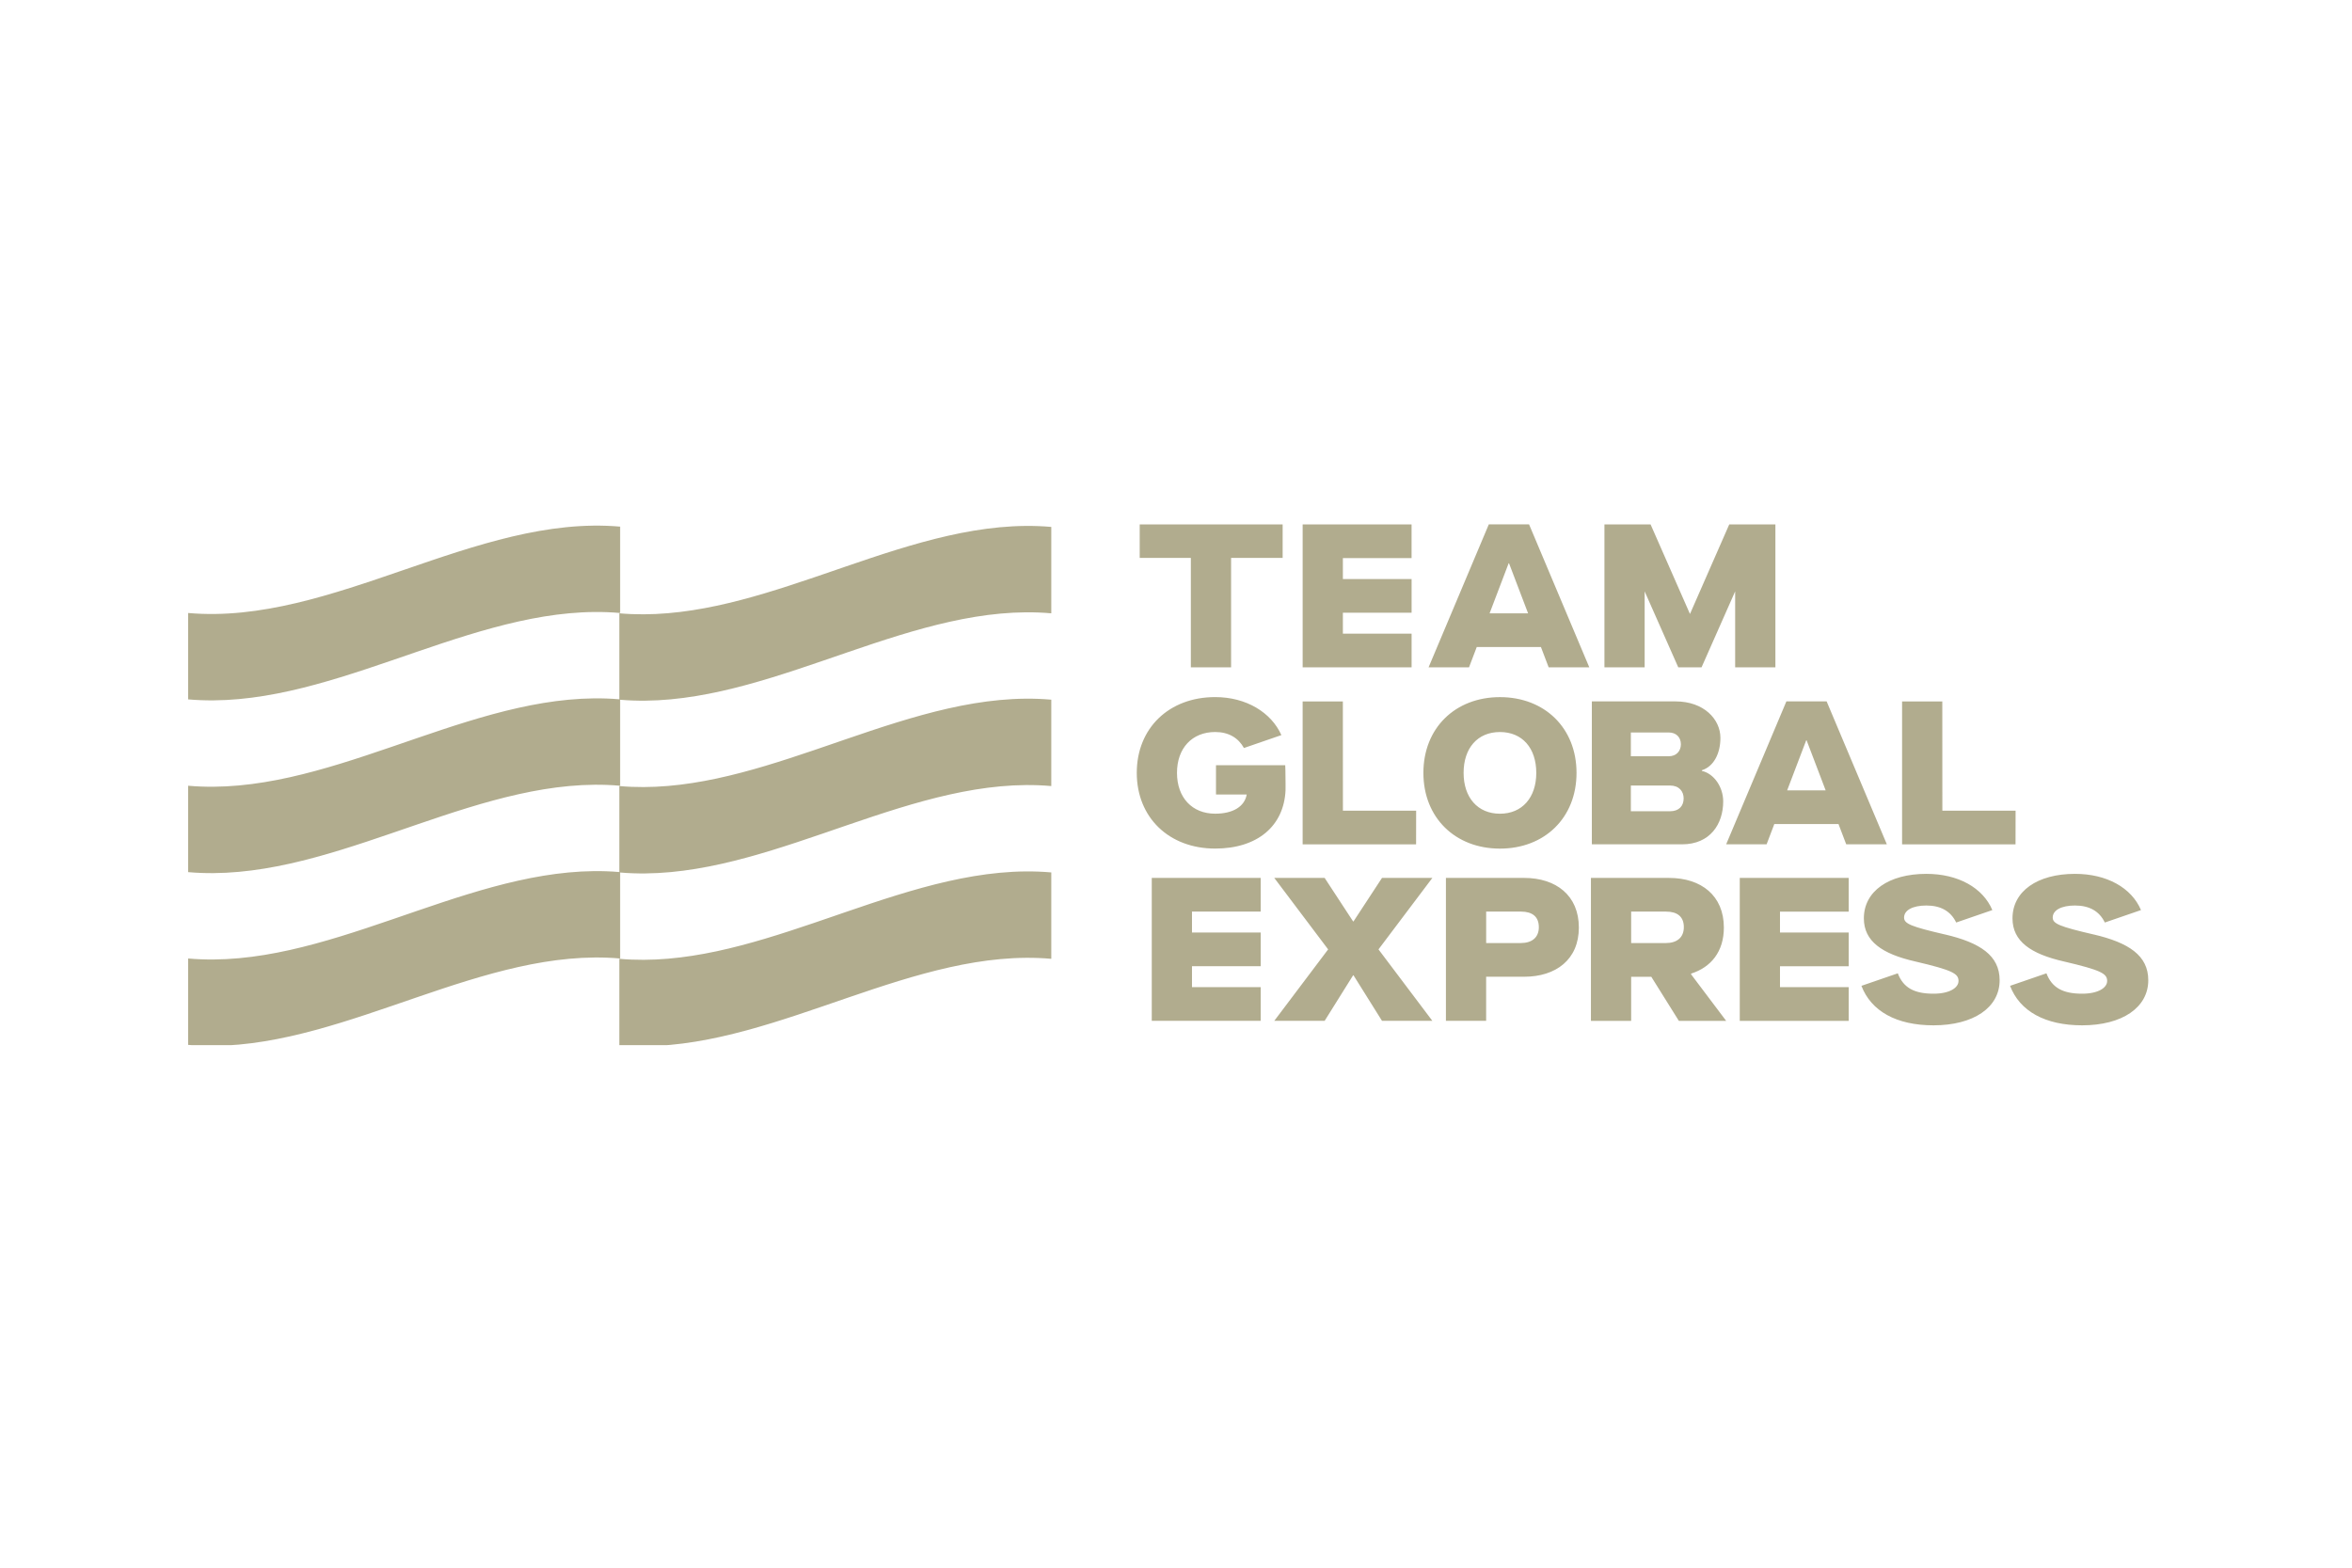 <svg width="450" height="300" viewBox="0 0 450 300" fill="none" xmlns="http://www.w3.org/2000/svg">
<g clip-path="url(#clip0_2678_4673)">
<path fill-rule="evenodd" clip-rule="evenodd" d="M201.139 166.951V183.483C188.174 182.342 175.21 186.473 162.245 190.913L157.384 192.583C144.419 197.023 131.455 201.154 118.491 200.014V183.483C130.915 184.575 143.339 180.827 155.763 176.605L159.004 175.496L161.638 174.59C174.805 170.072 187.972 165.794 201.139 166.951ZM201.139 133.893V150.424C188.174 149.284 175.21 153.414 162.245 157.855L157.384 159.525C144.472 163.947 131.56 168.062 118.648 166.969L118.648 183.423C105.684 182.282 92.719 186.413 79.755 190.853L74.893 192.523C61.929 196.963 48.964 201.094 36 199.954V183.423C48.964 184.563 61.929 180.432 74.893 175.992L79.755 174.322C92.667 169.9 105.579 165.785 118.491 166.878L118.491 150.424C130.915 151.517 143.339 147.769 155.763 143.547L159.004 142.437L161.638 141.532C174.805 137.014 187.972 132.735 201.139 133.893ZM201.139 100.834V117.366C188.174 116.226 175.21 120.356 162.245 124.796L157.384 126.466C144.472 130.889 131.56 135.003 118.648 133.91L118.648 150.364C105.684 149.224 92.719 153.354 79.755 157.795L74.893 159.465C61.929 163.905 48.964 168.035 36 166.895V150.364C48.964 151.504 61.929 147.374 74.893 142.933L79.755 141.264C92.667 136.841 105.579 132.726 118.491 133.819L118.491 117.366C130.915 118.458 143.339 114.71 155.763 110.488L159.004 109.379L161.638 108.473C174.805 103.955 187.972 99.677 201.139 100.834ZM118.648 100.778V117.306C105.684 116.165 92.719 120.296 79.755 124.736L74.893 126.406C61.929 130.846 48.964 134.977 36 133.837V117.306C63.549 119.732 91.099 98.352 118.648 100.778ZM249.228 134.227H256.924L256.935 155.131H270.946L270.935 161.577H249.228V134.227ZM363.919 134.227H371.614L371.625 155.131H385.636L385.625 161.577H363.919V134.227ZM245.898 146.43H232.652V151.924H232.66V152.037H238.529C238.12 154.388 235.836 155.712 232.495 155.712C228.081 155.712 225.189 152.625 225.189 147.896C225.189 143.167 228.081 140.081 232.495 140.081C235.097 140.081 236.931 141.217 238 143.141L245.163 140.673C243.235 136.353 238.461 133.398 232.495 133.398C223.667 133.398 217.494 139.338 217.494 147.893C217.494 156.447 223.667 162.387 232.495 162.387C240.558 162.387 245.651 158.097 245.958 151.223C245.969 150.93 245.966 149.562 245.932 147.458C245.928 147.131 245.921 146.783 245.898 146.426V146.43ZM353.23 161.574H361.005L349.484 134.223H341.781L330.26 161.574H337.997L339.474 157.692H351.753L353.23 161.574ZM341.931 151.245L345.576 141.671H345.651L349.296 151.245H341.927H341.931ZM325.61 147.521V147.401C327.849 146.704 329.161 144.236 329.161 141.195C329.161 137.643 325.996 134.223 320.581 134.223H304.563V161.574H321.826C327.196 161.574 329.694 157.685 329.694 153.364C329.694 150.645 327.976 148.061 325.61 147.521ZM312.026 140.171H319.283C320.719 140.171 321.597 141.112 321.597 142.425C321.597 143.737 320.719 144.72 319.283 144.72H312.026V140.167V140.171ZM319.527 155.243H312.026V150.323H319.527C321.248 150.323 322.126 151.429 322.126 152.783C322.126 154.261 321.207 155.243 319.527 155.243ZM272.334 147.9C272.334 139.305 278.439 133.405 286.982 133.405C295.525 133.405 301.631 139.305 301.631 147.9C301.631 156.496 295.525 162.395 286.982 162.395C278.439 162.395 272.334 156.496 272.334 147.9ZM293.931 147.9C293.931 143.171 291.269 140.085 286.978 140.085C282.688 140.085 280.025 143.171 280.025 147.9C280.025 152.629 282.726 155.716 286.978 155.716C291.231 155.716 293.931 152.629 293.931 147.9ZM276.643 168.002H291.606C297.742 168.002 302.077 171.381 302.077 177.497C302.077 183.614 297.7 186.914 291.606 186.914H284.338V195.348H276.643V167.998V168.002ZM294.419 177.418C294.419 175.386 293.129 174.448 291.021 174.448H284.342V180.464H290.984C293.054 180.464 294.423 179.447 294.423 177.415L294.419 177.418ZM332.859 168.005H353.703V174.452H340.558V178.457H353.707V184.904H340.558V188.909H353.707V195.356H332.863V168.005H332.859ZM220.359 168.002H241.203V174.448H228.058V178.453H241.206V184.9H228.058V188.905H241.206V195.352H220.363V168.002H220.359ZM274.047 168.002H264.413L258.964 176.323H258.885L253.44 168.002H243.802L254.107 181.679L243.802 195.352H253.44L258.885 186.64H258.964L264.413 195.352H274.047L263.742 181.679L274.047 168.002ZM330.26 195.352L323.555 186.457V186.314C327.357 185.106 329.821 182.117 329.821 177.501C329.821 171.388 325.486 168.005 319.351 168.005H304.387V195.356H312.083V186.922H315.938L321.211 195.356H330.256L330.26 195.352ZM312.086 174.448H318.765C320.877 174.448 322.163 175.386 322.163 177.418C322.163 179.451 320.794 180.467 318.724 180.467H312.083V174.452L312.086 174.448ZM372.154 178.832C365.591 177.31 364.301 176.762 364.301 175.588C364.301 174.182 365.944 173.282 368.561 173.282C371.322 173.282 373.223 174.369 374.273 176.537L381.188 174.156C379.381 169.877 374.633 167.225 368.561 167.225C361.372 167.225 356.606 170.548 356.606 175.742C356.606 180.119 360.082 182.541 366.412 183.985C373.602 185.665 374.716 186.318 374.716 187.724C374.716 188.999 373.054 190.158 369.926 190.158C366.221 190.158 364.144 189.003 363.101 186.258L356.141 188.654C357.989 193.503 362.85 196.211 369.926 196.211C377.584 196.211 382.584 192.813 382.584 187.578C382.584 182.849 378.833 180.389 372.15 178.825L372.154 178.832ZM400.592 178.832C394.029 177.31 392.739 176.762 392.739 175.588C392.739 174.182 394.382 173.282 397 173.282C399.76 173.282 401.661 174.369 402.711 176.537L409.627 174.156C407.819 169.877 403.071 167.225 397 167.225C389.81 167.225 385.044 170.548 385.044 175.742C385.044 180.119 388.52 182.541 394.851 183.985C402.04 185.665 403.154 186.318 403.154 187.724C403.154 188.999 401.492 190.158 398.365 190.158C394.659 190.158 392.582 189.003 391.539 186.258L384.579 188.654C386.428 193.503 391.288 196.211 398.365 196.211C406.023 196.211 411.022 192.813 411.022 187.578C411.022 182.849 407.271 180.389 400.589 178.825L400.592 178.832ZM245.403 100.351H218.056V106.76H227.841V127.698H235.54V106.76H245.403V100.351ZM296.298 127.698H304.072L292.551 100.347H284.848L273.327 127.698H281.064L282.542 123.816H294.82L296.298 127.698ZM284.998 117.369L288.643 107.795H288.718L292.364 117.369H284.994H284.998ZM249.228 100.351H270.072V106.797H256.928V110.803H270.076V117.249H256.928V121.255H270.076V127.701H249.232V100.351H249.228ZM339.677 127.698H331.981V113.169L325.553 127.698H321.094L314.666 113.169V127.698H306.971V100.351H315.799L323.337 117.493L330.853 100.351H339.681V127.698H339.677Z" fill="#B1AC8E"/>
</g>
<defs>
<clipPath id="clip0_2678_4673">
<rect width="377.067" height="101" fill="white" transform="translate(36 99)"/>
</clipPath>
</defs>
</svg>
